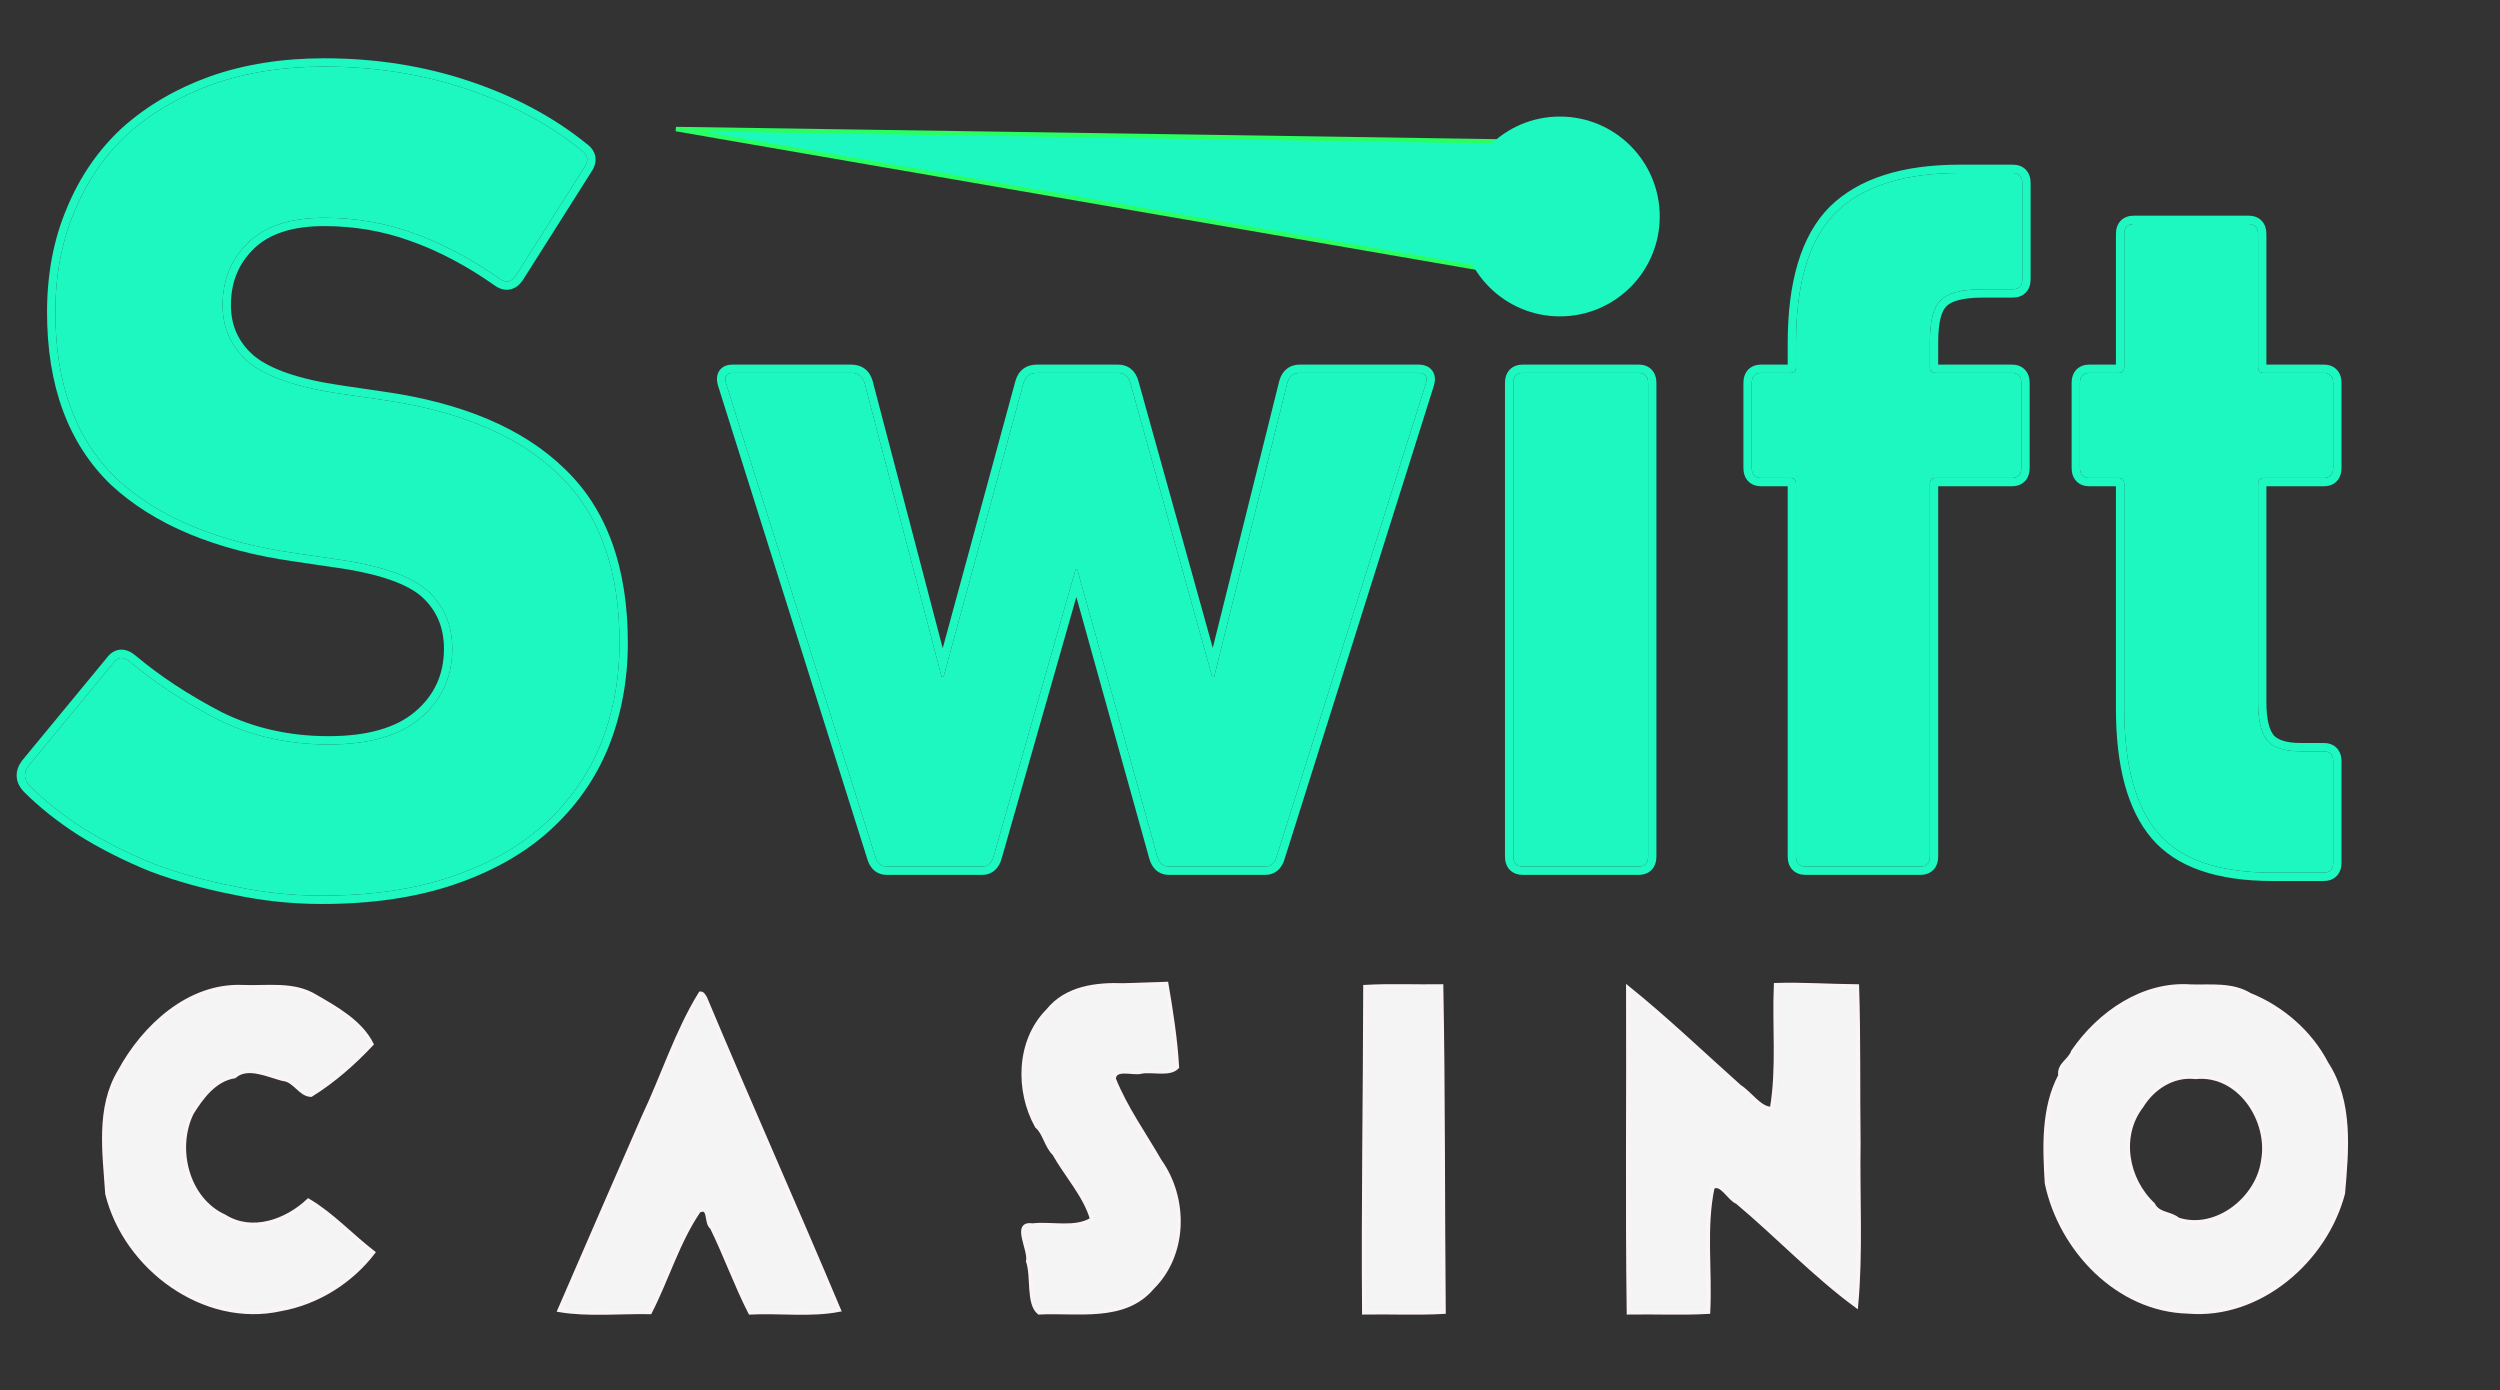 <?xml version="1.0" encoding="UTF-8"?><svg width="561" height="312" viewBox="0 0 561 312" fill="none" xmlns="http://www.w3.org/2000/svg">
<rect x="0" y="0" width="561" height="312" fill="#333333" stroke="none"/>
<path fill-rule="evenodd" clip-rule="evenodd" d="M491.664 221.341C480.908 220.531 471.035 227.401 465.183 235.974C464.43 238.104 461.938 238.839 462.302 241.358C458.433 248.646 458.781 257.49 459.284 265.533C462.414 280.388 475.197 293.949 490.991 294.342C507.032 295.725 521.837 282.861 525.792 267.793C526.635 258.025 527.676 247.268 522.054 238.623C518.453 231.664 512.042 226.127 504.847 223.238C500.887 220.822 496.224 221.451 491.664 221.341ZM492.643 241.711C502.518 240.711 509.488 251.466 507.812 260.478C506.652 268.98 497.3 276.416 488.727 273.645C487.094 272.179 484.34 272.632 483.154 270.269C477.203 264.661 475.393 254.946 480.569 248.21C483.119 244.066 487.648 241.128 492.643 241.711Z" fill="#F4F4F4" stroke="#FAF4F9" stroke-width="0.879"/>
<path fill-rule="evenodd" clip-rule="evenodd" d="M398.484 221.012C398.083 230.231 399.139 239.714 397.585 248.795C394.916 248.88 392.676 245.254 390.396 243.867C382.111 236.466 373.795 228.527 365.329 221.7C365.423 245.962 365.142 270.379 365.469 294.544C371.406 294.446 377.503 294.736 383.343 294.404C383.824 285.139 382.401 275.585 384.314 266.472C386.2 265.046 388.084 269.129 389.796 269.727C398.836 277.295 407.063 286.04 416.533 292.999C417.647 281.052 416.881 268.526 417.08 256.38C416.922 244.708 417.131 232.884 416.747 221.308C410.68 221.259 404.457 220.822 398.484 221.012Z" fill="#F4F4F4" stroke="#FAF4F9" stroke-width="0.879"/>
<path fill-rule="evenodd" clip-rule="evenodd" d="M306.344 221.445C306.305 245.792 305.888 270.293 306.083 294.544C312.03 294.445 318.14 294.738 323.988 294.402C323.761 270.057 323.906 245.554 323.447 221.306C317.767 221.398 311.929 221.122 306.344 221.445Z" fill="#F4F4F4" stroke="#FAF4F9" stroke-width="0.879"/>
<path fill-rule="evenodd" clip-rule="evenodd" d="M252.12 221.069C245.98 220.841 239.27 221.655 235.15 226.793C228.419 233.539 228.205 244.791 232.672 252.749C234.364 254.131 234.804 257.211 236.574 258.905C239.306 263.778 243.5 268.257 245.048 273.613C241.26 275.986 235.945 274.436 231.656 274.963C227.293 274.267 231.249 280.514 230.679 283.03C231.846 286.512 230.648 292.491 233.144 294.544C241.647 294.082 252.302 296.382 258.569 288.948C266.127 281.489 266.254 268.948 260.243 260.498C256.741 254.422 252.576 248.613 249.962 242.1C250.081 239.352 254.436 241.039 256.107 240.504C258.524 240.032 262.421 241.274 264.153 239.466C263.805 233.198 262.802 226.86 261.758 220.753C258.546 220.858 255.333 220.964 252.12 221.069Z" fill="#F4F4F4" stroke="#FAF4F9" stroke-width="0.879"/>
<path fill-rule="evenodd" clip-rule="evenodd" d="M157.173 222.92C151.879 231.491 148.767 241.458 144.424 250.598C138.112 265.078 131.798 279.505 125.537 294.006C131.985 295.087 139.228 294.342 145.866 294.461C149.694 287.003 152.12 278.579 156.84 271.691C159.521 270.497 158.265 274.423 159.742 275.447C162.803 281.715 165.176 288.358 168.331 294.544C174.884 294.221 181.952 295.175 188.265 293.947C178.42 270.539 168.058 247.355 158.239 223.942C157.982 223.583 157.714 222.896 157.173 222.92Z" fill="#F4F4F4" stroke="#FAF4F9" stroke-width="0.879"/>
<path fill-rule="evenodd" clip-rule="evenodd" d="M54.463 221.459C42.403 220.941 32.281 230.362 26.857 240.381C21.88 248.617 23.456 258.747 24.044 267.868C28.114 284.465 45.758 297.632 63.015 293.787C71.202 292.328 78.748 287.583 83.737 281.067C78.823 277.272 74.533 272.562 69.194 269.403C64.25 274.054 56.55 276.847 50.364 272.951C41.941 269.115 39.181 257.718 43.022 249.802C45.262 246.174 48.193 242.24 52.612 241.539C55.547 238.961 60.185 241.308 63.467 242.138C66.121 242.334 67.334 245.643 69.787 245.708C74.764 242.63 79.405 238.553 83.392 234.289C80.92 229.357 75.453 226.286 70.78 223.592C65.869 220.561 59.909 221.692 54.463 221.459Z" fill="#F4F4F4" stroke="#FAF4F9" stroke-width="0.879"/>
<path d="M72.218 200.984C65.546 200.984 58.958 200.278 52.453 198.864C46.115 197.628 40.11 195.949 34.439 193.829C28.768 191.532 23.514 188.882 18.677 185.879C14.007 182.875 10.004 179.695 6.668 176.338C5.334 174.925 5.25 173.423 6.418 171.833L25.432 148.777C26.433 147.364 27.684 147.275 29.185 148.512C34.856 153.282 41.444 157.611 48.95 161.498C56.456 165.208 64.712 167.063 73.719 167.063C82.726 167.063 89.564 165.12 94.235 161.233C99.072 157.169 101.49 151.957 101.49 145.597C101.49 140.297 99.655 135.968 95.986 132.611C92.317 129.255 85.395 126.87 75.22 125.456L66.213 124.131C48.867 121.658 35.523 116.092 26.183 107.435C17.009 98.602 12.422 86.146 12.422 70.069C12.422 61.765 13.84 54.256 16.676 47.543C19.511 40.652 23.514 34.822 28.685 30.052C34.022 25.282 40.36 21.572 47.699 18.921C55.205 16.271 63.545 14.946 72.718 14.946C84.06 14.946 94.735 16.625 104.743 19.981C114.75 23.338 123.34 27.932 130.512 33.762C132.013 34.822 132.18 36.147 131.013 37.737L115.751 61.853C114.75 63.267 113.583 63.532 112.248 62.648C105.743 58.055 99.238 54.61 92.734 52.313C86.395 50.016 79.724 48.868 72.718 48.868C65.213 48.868 59.542 50.723 55.705 54.433C51.869 58.143 49.951 62.825 49.951 68.479C49.951 73.602 51.869 77.842 55.705 81.199C59.708 84.556 66.63 86.941 76.471 88.355L85.478 89.68C103.158 92.153 116.502 97.806 125.508 106.64C134.515 115.297 139.019 127.841 139.019 144.272C139.019 152.399 137.601 159.996 134.765 167.063C131.93 173.953 127.677 179.96 122.006 185.084C116.502 190.031 109.58 193.918 101.24 196.744C92.9 199.571 83.226 200.984 72.218 200.984Z" fill="#1DF8C1"/>
<path fill-rule="evenodd" clip-rule="evenodd" d="M76.471 88.354L85.478 89.68C103.158 92.153 116.502 97.806 125.508 106.64C134.515 115.297 139.019 127.841 139.019 144.272C139.019 152.399 137.601 159.996 134.765 167.063C131.93 173.953 127.677 179.96 122.006 185.084C116.502 190.031 109.58 193.917 101.24 196.744C92.9 199.571 83.226 200.984 72.218 200.984C65.546 200.984 58.958 200.278 52.453 198.864C46.115 197.628 40.11 195.949 34.439 193.829C28.768 191.532 23.514 188.882 18.677 185.879C14.007 182.875 10.004 179.695 6.668 176.338C5.334 174.925 5.25 173.423 6.418 171.833L25.432 148.777C26.433 147.364 27.684 147.275 29.185 148.512C34.856 153.282 41.444 157.611 48.95 161.498C56.456 165.208 64.712 167.063 73.719 167.063C82.726 167.063 89.564 165.12 94.235 161.233C99.072 157.169 101.49 151.957 101.49 145.597C101.49 140.297 99.655 135.968 95.986 132.611C92.317 129.255 85.395 126.869 75.22 125.456L66.213 124.131C48.867 121.658 35.523 116.092 26.183 107.435C17.009 98.602 12.422 86.146 12.422 70.069C12.422 61.765 13.84 54.256 16.676 47.543C19.511 40.652 23.514 34.822 28.685 30.052C34.022 25.282 40.36 21.571 47.699 18.921C55.205 16.271 63.545 14.946 72.718 14.946C84.06 14.946 94.735 16.625 104.743 19.981C114.75 23.338 123.34 27.932 130.512 33.762C132.013 34.822 132.18 36.147 131.013 37.737L115.751 61.853C114.75 63.267 113.583 63.532 112.248 62.648C105.743 58.055 99.239 54.61 92.734 52.313C86.395 50.016 79.724 48.868 72.718 48.868C65.213 48.868 59.542 50.723 55.705 54.433C51.869 58.143 49.951 62.825 49.951 68.478C49.951 73.602 51.869 77.842 55.705 81.199C59.708 84.556 66.63 86.941 76.471 88.354ZM56.919 79.78C53.501 76.782 51.818 73.059 51.818 68.478C51.818 63.298 53.554 59.112 57.003 55.776C60.37 52.519 65.498 50.736 72.718 50.736C79.516 50.736 85.972 51.849 92.098 54.069L92.105 54.072L92.112 54.075C98.433 56.306 104.786 59.665 111.172 64.175L111.195 64.191L111.218 64.206C112.162 64.831 113.307 65.213 114.538 64.934C115.735 64.662 116.625 63.851 117.274 62.933L117.302 62.894L132.558 38.788C133.27 37.8 133.779 36.614 133.615 35.317C133.448 33.985 132.631 32.987 131.644 32.275C124.284 26.302 115.505 21.621 105.336 18.21C95.123 14.784 84.247 13.078 72.718 13.078C63.365 13.078 54.811 14.429 47.078 17.16L47.072 17.162L47.066 17.164C39.522 19.888 32.972 23.715 27.441 28.658L27.43 28.668L27.419 28.678C22.039 33.642 17.885 39.7 14.953 46.823C12.01 53.795 10.556 61.553 10.556 70.069C10.556 86.513 15.259 99.508 24.889 108.782L24.901 108.794L24.914 108.806C34.62 117.801 48.363 123.472 65.945 125.98C65.947 125.98 65.948 125.98 65.95 125.981L74.956 127.306L74.963 127.307C85.089 128.713 91.507 131.045 94.726 133.99C97.981 136.968 99.623 140.783 99.623 145.597C99.623 151.407 97.447 156.093 93.039 159.798C88.833 163.297 82.492 165.195 73.719 165.195C64.983 165.195 57.018 163.399 49.792 159.83C42.399 156 35.934 151.749 30.386 147.082L30.379 147.076L30.372 147.07C29.449 146.309 28.297 145.695 26.99 145.787C25.644 145.882 24.645 146.683 23.953 147.636L4.945 170.685L4.913 170.727C4.154 171.761 3.668 172.953 3.741 174.256C3.813 175.563 4.431 176.69 5.311 177.621L5.327 177.639L5.344 177.656C8.79 181.123 12.903 184.386 17.668 187.451L17.68 187.458L17.693 187.466C22.627 190.53 27.977 193.227 33.739 195.561L33.762 195.57L33.786 195.579C39.553 197.736 45.651 199.44 52.076 200.694C58.705 202.133 65.42 202.853 72.218 202.853C83.381 202.853 93.265 201.42 101.839 198.514C110.373 195.621 117.529 191.619 123.253 186.474L123.257 186.47C129.129 181.165 133.547 174.929 136.492 167.774L136.495 167.767L136.498 167.759C139.428 160.456 140.886 152.621 140.886 144.272C140.886 127.504 136.282 114.409 126.808 105.299C117.42 96.096 103.651 90.336 85.743 87.83C85.741 87.83 85.739 87.829 85.737 87.829L76.743 86.506L76.736 86.505C66.992 85.106 60.511 82.783 56.919 79.78Z" fill="#1DF8C1"/>
<path d="M262.294 194.456C260.998 194.456 260.134 193.693 259.701 192.167L241.767 127.853H241.335L222.969 192.167C222.537 193.693 221.673 194.456 220.376 194.456H198.985C197.688 194.456 196.824 193.693 196.392 192.167L162.901 85.969C162.468 84.444 162.973 83.681 164.413 83.681H190.99C192.575 83.681 193.583 84.444 194.015 85.969L211.301 151.885H211.733L229.667 85.969C230.099 84.444 231.108 83.681 232.692 83.681H250.842C252.283 83.681 253.219 84.444 253.651 85.969L272.018 151.885H272.45L288.871 85.969C289.303 84.444 290.24 83.681 291.68 83.681H318.257C319.842 83.681 320.418 84.444 319.986 85.969L286.495 192.167C286.062 193.693 285.198 194.456 283.902 194.456H262.294Z" fill="#1DF8C1"/>
<path d="M341.743 194.456C340.303 194.456 339.583 193.693 339.583 192.167V85.969C339.583 84.444 340.303 83.681 341.743 83.681H367.672C369.113 83.681 369.833 84.444 369.833 85.969V192.167C369.833 193.693 369.113 194.456 367.672 194.456H341.743Z" fill="#1DF8C1"/>
<path d="M405.188 194.456C403.747 194.456 403.027 193.693 403.027 192.167V108.628C403.027 107.712 402.595 107.255 401.731 107.255H395.249C393.808 107.255 393.088 106.492 393.088 104.966V85.969C393.088 84.444 393.808 83.681 395.249 83.681H401.731C402.595 83.681 403.027 83.223 403.027 82.307V77.043C403.027 63.464 405.98 53.698 411.886 47.748C417.936 41.797 427.227 38.821 439.76 38.821H451.644C453.084 38.821 453.804 39.584 453.804 41.11V62.624C453.804 64.15 453.084 64.913 451.644 64.913H444.945C440.192 64.913 437.023 65.752 435.438 67.431C433.854 68.957 433.061 72.084 433.061 76.814V82.307C433.061 83.223 433.494 83.681 434.358 83.681H451.428C452.868 83.681 453.588 84.444 453.588 85.969V104.966C453.588 106.492 452.868 107.255 451.428 107.255H434.358C433.494 107.255 433.061 107.712 433.061 108.628V192.167C433.061 193.693 432.341 194.456 430.901 194.456H405.188Z" fill="#1DF8C1"/>
<path d="M509.955 195.829C497.855 195.829 489.284 192.854 484.242 186.903C479.2 180.952 476.68 171.645 476.68 158.98V108.628C476.68 107.712 476.247 107.255 475.383 107.255H468.901C467.46 107.255 466.74 106.492 466.74 104.966V85.969C466.74 84.444 467.46 83.681 468.901 83.681H475.383C476.247 83.681 476.68 83.223 476.68 82.307V52.554C476.68 51.028 477.4 50.265 478.84 50.265H504.553C505.994 50.265 506.714 51.028 506.714 52.554V82.307C506.714 83.223 507.146 83.681 508.01 83.681H521.407C522.847 83.681 523.568 84.444 523.568 85.969V104.966C523.568 106.492 522.847 107.255 521.407 107.255H508.01C507.146 107.255 506.714 107.712 506.714 108.628V157.607C506.714 161.727 507.434 164.626 508.875 166.304C510.315 167.83 512.764 168.593 516.221 168.593H521.407C522.847 168.593 523.568 169.356 523.568 170.882V193.54C523.568 195.066 522.847 195.829 521.407 195.829H509.955Z" fill="#1DF8C1"/>
<path fill-rule="evenodd" clip-rule="evenodd" d="M257.905 192.676L257.903 192.669L241.532 133.962L224.765 192.676C224.765 192.677 224.765 192.678 224.765 192.678C224.486 193.661 224.015 194.593 223.232 195.285C222.415 196.005 221.418 196.324 220.376 196.324H198.985C197.943 196.324 196.946 196.005 196.129 195.285C195.353 194.599 194.883 193.677 194.604 192.705L161.112 86.505L161.104 86.479C160.844 85.558 160.685 84.3 161.397 83.222C162.161 82.068 163.441 81.812 164.413 81.812H190.99C192.084 81.812 193.158 82.08 194.061 82.763C194.964 83.446 195.513 84.407 195.811 85.46L195.816 85.478L211.546 145.461L227.868 85.469L227.871 85.46C228.169 84.407 228.719 83.446 229.622 82.763C230.525 82.08 231.598 81.812 232.692 81.812H250.842C251.906 81.812 252.941 82.102 253.804 82.804C254.65 83.493 255.159 84.442 255.448 85.46L255.45 85.468L272.145 145.386L287.067 85.489L287.075 85.46C287.363 84.442 287.873 83.493 288.719 82.804C289.581 82.102 290.617 81.812 291.68 81.812H318.257C319.253 81.812 320.547 82.04 321.367 83.126C322.188 84.213 322.053 85.52 321.782 86.479L321.775 86.505L288.283 192.705C288.003 193.677 287.534 194.599 286.757 195.285C285.941 196.005 284.944 196.324 283.902 196.324H262.294C261.252 196.324 260.255 196.005 259.439 195.285C258.655 194.593 258.184 193.659 257.905 192.676ZM286.495 192.167L319.986 85.969C320.418 84.444 319.842 83.681 318.257 83.681H291.68C290.24 83.681 289.303 84.444 288.871 85.969L272.45 151.885H272.018L253.651 85.969C253.219 84.444 252.283 83.681 250.842 83.681H232.692C231.108 83.681 230.099 84.444 229.667 85.969L211.733 151.885H211.301L194.015 85.969C193.583 84.444 192.575 83.681 190.99 83.681H164.413C162.973 83.681 162.468 84.444 162.901 85.969L196.392 192.167C196.824 193.693 197.688 194.456 198.985 194.456H220.376C221.673 194.456 222.537 193.693 222.969 192.167L241.335 127.853H241.767L259.701 192.167C260.134 193.693 260.998 194.456 262.294 194.456H283.902C285.198 194.456 286.062 193.693 286.495 192.167ZM410.57 46.423L410.578 46.415C417.113 39.987 426.97 36.953 439.76 36.953H451.644C452.68 36.953 453.793 37.233 454.621 38.111C455.431 38.969 455.671 40.085 455.671 41.11V62.624C455.671 63.65 455.431 64.766 454.621 65.624C453.793 66.502 452.68 66.781 451.644 66.781H444.946C442.664 66.781 440.857 66.984 439.481 67.349C438.098 67.715 437.269 68.213 436.795 68.714L436.765 68.746L436.733 68.777C436.283 69.21 435.813 70.006 435.465 71.38C435.12 72.742 434.928 74.54 434.928 76.815V81.812H451.428C452.464 81.812 453.576 82.092 454.405 82.97C455.215 83.828 455.455 84.944 455.455 85.969V104.966C455.455 105.991 455.215 107.108 454.405 107.966C453.576 108.844 452.464 109.123 451.428 109.123H434.928V192.167C434.928 193.192 434.688 194.309 433.878 195.167C433.049 196.044 431.937 196.324 430.901 196.324H405.188C404.152 196.324 403.039 196.044 402.21 195.167C401.4 194.309 401.16 193.192 401.16 192.167V109.123H395.249C394.213 109.123 393.1 108.844 392.271 107.966C391.461 107.108 391.221 105.991 391.221 104.966V85.969C391.221 84.944 391.461 83.828 392.271 82.97C393.1 82.092 394.213 81.812 395.249 81.812H401.16V77.043C401.16 63.262 404.146 52.895 410.562 46.431L410.57 46.423ZM338.766 195.167C337.956 194.309 337.716 193.192 337.716 192.167V85.969C337.716 84.944 337.956 83.828 338.766 82.97C339.595 82.092 340.707 81.812 341.743 81.812H367.672C368.708 81.812 369.821 82.092 370.65 82.97C371.46 83.828 371.7 84.944 371.7 85.969V192.167C371.7 193.192 371.46 194.309 370.65 195.167C369.821 196.044 368.708 196.324 367.672 196.324H341.743C340.707 196.324 339.595 196.044 338.766 195.167ZM509.955 197.697C497.609 197.697 488.372 194.667 482.818 188.111C477.359 181.668 474.813 171.829 474.813 158.98V109.123H468.901C467.865 109.123 466.752 108.844 465.923 107.966C465.113 107.108 464.873 105.991 464.873 104.966V85.969C464.873 84.944 465.113 83.828 465.923 82.97C466.752 82.092 467.865 81.812 468.901 81.812H474.813V52.554C474.813 51.529 475.053 50.412 475.863 49.554C476.692 48.676 477.804 48.397 478.84 48.397H504.553C505.589 48.397 506.702 48.676 507.531 49.554C508.341 50.412 508.581 51.529 508.581 52.554V81.812H521.407C522.443 81.812 523.556 82.092 524.384 82.97C525.194 83.828 525.434 84.944 525.434 85.969V104.966C525.434 105.991 525.194 107.108 524.384 107.966C523.556 108.844 522.443 109.123 521.407 109.123H508.581V157.607C508.581 161.58 509.29 163.892 510.262 165.053C511.188 166.008 512.994 166.725 516.221 166.725H521.407C522.443 166.725 523.556 167.004 524.384 167.882C525.194 168.74 525.434 169.856 525.434 170.882V193.54C525.434 194.566 525.194 195.682 524.384 196.54C523.556 197.418 522.443 197.697 521.407 197.697H509.955ZM508.875 166.304C507.434 164.626 506.714 161.727 506.714 157.607V108.628C506.714 107.713 507.146 107.255 508.01 107.255H521.407C522.847 107.255 523.568 106.492 523.568 104.966V85.969C523.568 84.444 522.847 83.681 521.407 83.681H508.01C507.146 83.681 506.714 83.223 506.714 82.308V52.554C506.714 51.028 505.994 50.265 504.553 50.265H478.84C477.4 50.265 476.68 51.028 476.68 52.554V82.308C476.68 83.223 476.247 83.681 475.383 83.681H468.901C467.461 83.681 466.74 84.444 466.74 85.969V104.966C466.74 106.492 467.461 107.255 468.901 107.255H475.383C476.247 107.255 476.68 107.713 476.68 108.628V158.98C476.68 171.645 479.2 180.952 484.242 186.903C489.284 192.854 497.855 195.829 509.955 195.829H521.407C522.847 195.829 523.568 195.066 523.568 193.54V170.882C523.568 169.356 522.847 168.593 521.407 168.593H516.221C512.764 168.593 510.315 167.83 508.875 166.304ZM405.188 194.456C403.748 194.456 403.027 193.693 403.027 192.167V108.628C403.027 107.713 402.595 107.255 401.731 107.255H395.249C393.808 107.255 393.088 106.492 393.088 104.966V85.969C393.088 84.444 393.808 83.681 395.249 83.681H401.731C402.595 83.681 403.027 83.223 403.027 82.308V77.043C403.027 63.464 405.98 53.698 411.886 47.748C417.936 41.797 427.228 38.822 439.76 38.822H451.644C453.084 38.822 453.805 39.584 453.805 41.11V62.624C453.805 64.15 453.084 64.913 451.644 64.913H444.946C440.192 64.913 437.023 65.752 435.438 67.431C433.854 68.957 433.061 72.085 433.061 76.815V82.308C433.061 83.223 433.494 83.681 434.358 83.681H451.428C452.868 83.681 453.588 84.444 453.588 85.969V104.966C453.588 106.492 452.868 107.255 451.428 107.255H434.358C433.494 107.255 433.061 107.713 433.061 108.628V192.167C433.061 193.693 432.341 194.456 430.901 194.456H405.188ZM339.583 192.167C339.583 193.693 340.303 194.456 341.743 194.456H367.672C369.113 194.456 369.833 193.693 369.833 192.167V85.969C369.833 84.444 369.113 83.681 367.672 83.681H341.743C340.303 83.681 339.583 84.444 339.583 85.969V192.167Z" fill="#1DF8C1"/>
<path d="M335.106 60.719L151.685 28.958L338.373 31.761C341.329 29.892 324.932 43.531 332.773 45.773C342.574 48.575 370.111 42.503 364.043 60.719C359.189 75.291 342.729 66.79 335.106 60.719Z" fill="#1DF8C1" stroke="#29FF63"/>
<ellipse cx="350.042" cy="48.575" rx="22.403" ry="22.419" fill="#1DF8C1"/>
</svg>
